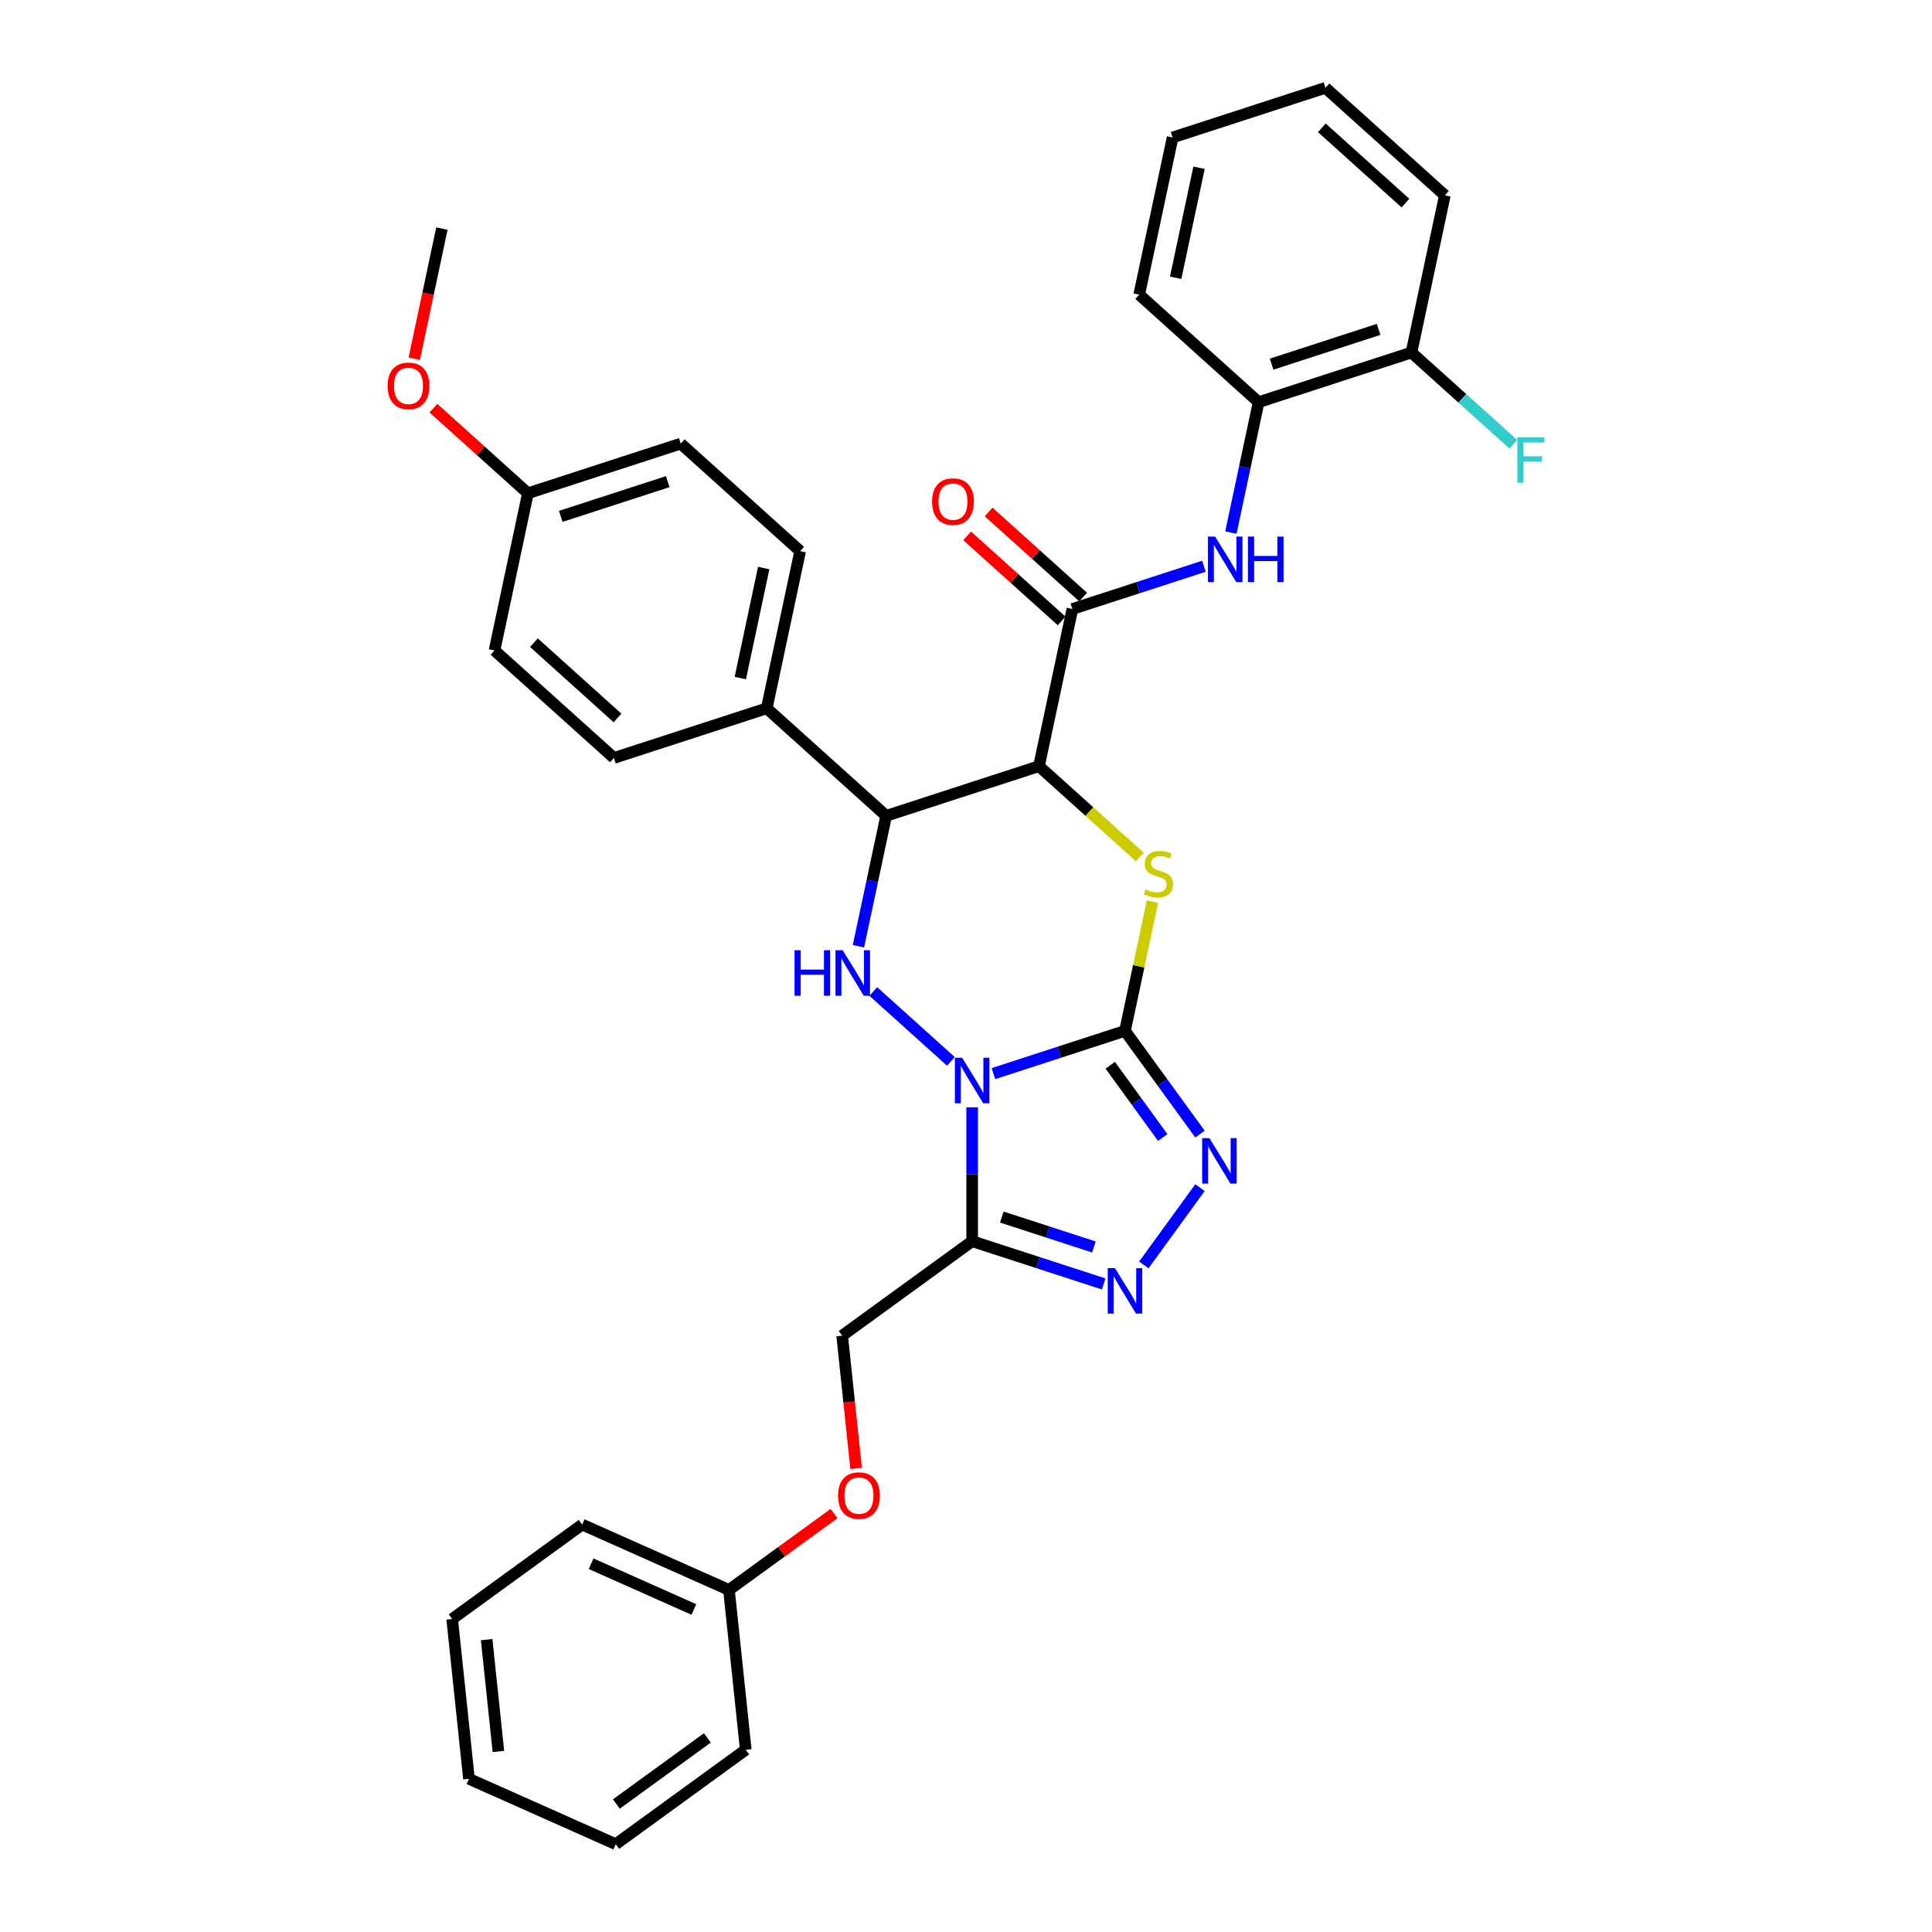 <?xml version='1.0' encoding='iso-8859-1'?>
<svg version='1.1' baseProfile='full'
              xmlns='http://www.w3.org/2000/svg'
                      xmlns:rdkit='http://www.rdkit.org/xml'
                      xmlns:xlink='http://www.w3.org/1999/xlink'
                  xml:space='preserve'
width='1000px' height='1000px' viewBox='0 0 1000 1000'>
<!-- END OF HEADER -->
<rect style='opacity:1.0;fill:#FFFFFF;stroke:none' width='1000' height='1000' x='0' y='0'> </rect>
<path class='bond-0' d='M 514.202,555.703 L 548.246,544.641' style='fill:none;fill-rule:evenodd;stroke:#0000FF;stroke-width:6px;stroke-linecap:butt;stroke-linejoin:miter;stroke-opacity:1' />
<path class='bond-0' d='M 548.246,544.641 L 582.291,533.579' style='fill:none;fill-rule:evenodd;stroke:#000000;stroke-width:6px;stroke-linecap:butt;stroke-linejoin:miter;stroke-opacity:1' />
<path class='bond-3' d='M 492.178,549.366 L 452.023,513.21' style='fill:none;fill-rule:evenodd;stroke:#0000FF;stroke-width:6px;stroke-linecap:butt;stroke-linejoin:miter;stroke-opacity:1' />
<path class='bond-4' d='M 503.19,573.137 L 503.19,607.795' style='fill:none;fill-rule:evenodd;stroke:#0000FF;stroke-width:6px;stroke-linecap:butt;stroke-linejoin:miter;stroke-opacity:1' />
<path class='bond-4' d='M 503.19,607.795 L 503.19,642.452' style='fill:none;fill-rule:evenodd;stroke:#000000;stroke-width:6px;stroke-linecap:butt;stroke-linejoin:miter;stroke-opacity:1' />
<path class='bond-2' d='M 582.291,533.579 L 589.401,500.13' style='fill:none;fill-rule:evenodd;stroke:#000000;stroke-width:6px;stroke-linecap:butt;stroke-linejoin:miter;stroke-opacity:1' />
<path class='bond-2' d='M 589.401,500.13 L 596.511,466.68' style='fill:none;fill-rule:evenodd;stroke:#CCCC00;stroke-width:6px;stroke-linecap:butt;stroke-linejoin:miter;stroke-opacity:1' />
<path class='bond-5' d='M 582.291,533.579 L 601.701,560.295' style='fill:none;fill-rule:evenodd;stroke:#000000;stroke-width:6px;stroke-linecap:butt;stroke-linejoin:miter;stroke-opacity:1' />
<path class='bond-5' d='M 601.701,560.295 L 621.111,587.01' style='fill:none;fill-rule:evenodd;stroke:#0000FF;stroke-width:6px;stroke-linecap:butt;stroke-linejoin:miter;stroke-opacity:1' />
<path class='bond-5' d='M 574.656,551.371 L 588.243,570.072' style='fill:none;fill-rule:evenodd;stroke:#000000;stroke-width:6px;stroke-linecap:butt;stroke-linejoin:miter;stroke-opacity:1' />
<path class='bond-5' d='M 588.243,570.072 L 601.83,588.773' style='fill:none;fill-rule:evenodd;stroke:#0000FF;stroke-width:6px;stroke-linecap:butt;stroke-linejoin:miter;stroke-opacity:1' />
<path class='bond-1' d='M 537.775,396.572 L 458.674,422.274' style='fill:none;fill-rule:evenodd;stroke:#000000;stroke-width:6px;stroke-linecap:butt;stroke-linejoin:miter;stroke-opacity:1' />
<path class='bond-8' d='M 537.775,396.572 L 555.067,315.218' style='fill:none;fill-rule:evenodd;stroke:#000000;stroke-width:6px;stroke-linecap:butt;stroke-linejoin:miter;stroke-opacity:1' />
<path class='bond-35' d='M 537.775,396.572 L 563.863,420.063' style='fill:none;fill-rule:evenodd;stroke:#000000;stroke-width:6px;stroke-linecap:butt;stroke-linejoin:miter;stroke-opacity:1' />
<path class='bond-35' d='M 563.863,420.063 L 589.952,443.553' style='fill:none;fill-rule:evenodd;stroke:#CCCC00;stroke-width:6px;stroke-linecap:butt;stroke-linejoin:miter;stroke-opacity:1' />
<path class='bond-6' d='M 444.327,489.772 L 451.5,456.023' style='fill:none;fill-rule:evenodd;stroke:#0000FF;stroke-width:6px;stroke-linecap:butt;stroke-linejoin:miter;stroke-opacity:1' />
<path class='bond-6' d='M 451.5,456.023 L 458.674,422.274' style='fill:none;fill-rule:evenodd;stroke:#000000;stroke-width:6px;stroke-linecap:butt;stroke-linejoin:miter;stroke-opacity:1' />
<path class='bond-7' d='M 503.19,642.452 L 537.234,653.514' style='fill:none;fill-rule:evenodd;stroke:#000000;stroke-width:6px;stroke-linecap:butt;stroke-linejoin:miter;stroke-opacity:1' />
<path class='bond-7' d='M 537.234,653.514 L 571.279,664.576' style='fill:none;fill-rule:evenodd;stroke:#0000FF;stroke-width:6px;stroke-linecap:butt;stroke-linejoin:miter;stroke-opacity:1' />
<path class='bond-7' d='M 518.544,629.951 L 542.375,637.694' style='fill:none;fill-rule:evenodd;stroke:#000000;stroke-width:6px;stroke-linecap:butt;stroke-linejoin:miter;stroke-opacity:1' />
<path class='bond-7' d='M 542.375,637.694 L 566.206,645.437' style='fill:none;fill-rule:evenodd;stroke:#0000FF;stroke-width:6px;stroke-linecap:butt;stroke-linejoin:miter;stroke-opacity:1' />
<path class='bond-12' d='M 503.19,642.452 L 435.903,691.339' style='fill:none;fill-rule:evenodd;stroke:#000000;stroke-width:6px;stroke-linecap:butt;stroke-linejoin:miter;stroke-opacity:1' />
<path class='bond-34' d='M 621.111,614.723 L 592.047,654.726' style='fill:none;fill-rule:evenodd;stroke:#0000FF;stroke-width:6px;stroke-linecap:butt;stroke-linejoin:miter;stroke-opacity:1' />
<path class='bond-11' d='M 458.674,422.274 L 396.865,366.621' style='fill:none;fill-rule:evenodd;stroke:#000000;stroke-width:6px;stroke-linecap:butt;stroke-linejoin:miter;stroke-opacity:1' />
<path class='bond-9' d='M 555.067,315.218 L 589.112,304.157' style='fill:none;fill-rule:evenodd;stroke:#000000;stroke-width:6px;stroke-linecap:butt;stroke-linejoin:miter;stroke-opacity:1' />
<path class='bond-9' d='M 589.112,304.157 L 623.156,293.095' style='fill:none;fill-rule:evenodd;stroke:#0000FF;stroke-width:6px;stroke-linecap:butt;stroke-linejoin:miter;stroke-opacity:1' />
<path class='bond-13' d='M 560.632,309.037 L 536.174,287.015' style='fill:none;fill-rule:evenodd;stroke:#000000;stroke-width:6px;stroke-linecap:butt;stroke-linejoin:miter;stroke-opacity:1' />
<path class='bond-13' d='M 536.174,287.015 L 511.715,264.992' style='fill:none;fill-rule:evenodd;stroke:#FF0000;stroke-width:6px;stroke-linecap:butt;stroke-linejoin:miter;stroke-opacity:1' />
<path class='bond-13' d='M 549.502,321.399 L 525.043,299.377' style='fill:none;fill-rule:evenodd;stroke:#000000;stroke-width:6px;stroke-linecap:butt;stroke-linejoin:miter;stroke-opacity:1' />
<path class='bond-13' d='M 525.043,299.377 L 500.585,277.354' style='fill:none;fill-rule:evenodd;stroke:#FF0000;stroke-width:6px;stroke-linecap:butt;stroke-linejoin:miter;stroke-opacity:1' />
<path class='bond-10' d='M 637.113,275.661 L 644.287,241.912' style='fill:none;fill-rule:evenodd;stroke:#0000FF;stroke-width:6px;stroke-linecap:butt;stroke-linejoin:miter;stroke-opacity:1' />
<path class='bond-10' d='M 644.287,241.912 L 651.46,208.163' style='fill:none;fill-rule:evenodd;stroke:#000000;stroke-width:6px;stroke-linecap:butt;stroke-linejoin:miter;stroke-opacity:1' />
<path class='bond-14' d='M 651.46,208.163 L 730.561,182.461' style='fill:none;fill-rule:evenodd;stroke:#000000;stroke-width:6px;stroke-linecap:butt;stroke-linejoin:miter;stroke-opacity:1' />
<path class='bond-14' d='M 658.185,188.487 L 713.556,170.496' style='fill:none;fill-rule:evenodd;stroke:#000000;stroke-width:6px;stroke-linecap:butt;stroke-linejoin:miter;stroke-opacity:1' />
<path class='bond-24' d='M 651.46,208.163 L 589.652,152.51' style='fill:none;fill-rule:evenodd;stroke:#000000;stroke-width:6px;stroke-linecap:butt;stroke-linejoin:miter;stroke-opacity:1' />
<path class='bond-15' d='M 396.865,366.621 L 414.158,285.267' style='fill:none;fill-rule:evenodd;stroke:#000000;stroke-width:6px;stroke-linecap:butt;stroke-linejoin:miter;stroke-opacity:1' />
<path class='bond-15' d='M 383.188,350.96 L 395.293,294.012' style='fill:none;fill-rule:evenodd;stroke:#000000;stroke-width:6px;stroke-linecap:butt;stroke-linejoin:miter;stroke-opacity:1' />
<path class='bond-16' d='M 396.865,366.621 L 317.764,392.323' style='fill:none;fill-rule:evenodd;stroke:#000000;stroke-width:6px;stroke-linecap:butt;stroke-linejoin:miter;stroke-opacity:1' />
<path class='bond-17' d='M 435.903,691.339 L 439.514,725.703' style='fill:none;fill-rule:evenodd;stroke:#000000;stroke-width:6px;stroke-linecap:butt;stroke-linejoin:miter;stroke-opacity:1' />
<path class='bond-17' d='M 439.514,725.703 L 443.126,760.066' style='fill:none;fill-rule:evenodd;stroke:#FF0000;stroke-width:6px;stroke-linecap:butt;stroke-linejoin:miter;stroke-opacity:1' />
<path class='bond-18' d='M 730.561,182.461 L 756.924,206.199' style='fill:none;fill-rule:evenodd;stroke:#000000;stroke-width:6px;stroke-linecap:butt;stroke-linejoin:miter;stroke-opacity:1' />
<path class='bond-18' d='M 756.924,206.199 L 783.287,229.936' style='fill:none;fill-rule:evenodd;stroke:#33CCCC;stroke-width:6px;stroke-linecap:butt;stroke-linejoin:miter;stroke-opacity:1' />
<path class='bond-25' d='M 730.561,182.461 L 747.854,101.107' style='fill:none;fill-rule:evenodd;stroke:#000000;stroke-width:6px;stroke-linecap:butt;stroke-linejoin:miter;stroke-opacity:1' />
<path class='bond-20' d='M 414.158,285.267 L 352.349,229.614' style='fill:none;fill-rule:evenodd;stroke:#000000;stroke-width:6px;stroke-linecap:butt;stroke-linejoin:miter;stroke-opacity:1' />
<path class='bond-21' d='M 317.764,392.323 L 255.956,336.67' style='fill:none;fill-rule:evenodd;stroke:#000000;stroke-width:6px;stroke-linecap:butt;stroke-linejoin:miter;stroke-opacity:1' />
<path class='bond-21' d='M 319.624,371.613 L 276.358,332.656' style='fill:none;fill-rule:evenodd;stroke:#000000;stroke-width:6px;stroke-linecap:butt;stroke-linejoin:miter;stroke-opacity:1' />
<path class='bond-22' d='M 431.705,783.422 L 404.507,803.182' style='fill:none;fill-rule:evenodd;stroke:#FF0000;stroke-width:6px;stroke-linecap:butt;stroke-linejoin:miter;stroke-opacity:1' />
<path class='bond-22' d='M 404.507,803.182 L 377.309,822.942' style='fill:none;fill-rule:evenodd;stroke:#000000;stroke-width:6px;stroke-linecap:butt;stroke-linejoin:miter;stroke-opacity:1' />
<path class='bond-19' d='M 273.248,255.316 L 255.956,336.67' style='fill:none;fill-rule:evenodd;stroke:#000000;stroke-width:6px;stroke-linecap:butt;stroke-linejoin:miter;stroke-opacity:1' />
<path class='bond-23' d='M 273.248,255.316 L 248.79,233.293' style='fill:none;fill-rule:evenodd;stroke:#000000;stroke-width:6px;stroke-linecap:butt;stroke-linejoin:miter;stroke-opacity:1' />
<path class='bond-23' d='M 248.79,233.293 L 224.331,211.271' style='fill:none;fill-rule:evenodd;stroke:#FF0000;stroke-width:6px;stroke-linecap:butt;stroke-linejoin:miter;stroke-opacity:1' />
<path class='bond-36' d='M 273.248,255.316 L 352.349,229.614' style='fill:none;fill-rule:evenodd;stroke:#000000;stroke-width:6px;stroke-linecap:butt;stroke-linejoin:miter;stroke-opacity:1' />
<path class='bond-36' d='M 290.254,267.281 L 345.624,249.29' style='fill:none;fill-rule:evenodd;stroke:#000000;stroke-width:6px;stroke-linecap:butt;stroke-linejoin:miter;stroke-opacity:1' />
<path class='bond-26' d='M 377.309,822.942 L 301.328,789.113' style='fill:none;fill-rule:evenodd;stroke:#000000;stroke-width:6px;stroke-linecap:butt;stroke-linejoin:miter;stroke-opacity:1' />
<path class='bond-26' d='M 359.146,833.064 L 305.96,809.384' style='fill:none;fill-rule:evenodd;stroke:#000000;stroke-width:6px;stroke-linecap:butt;stroke-linejoin:miter;stroke-opacity:1' />
<path class='bond-27' d='M 377.309,822.942 L 386.003,905.658' style='fill:none;fill-rule:evenodd;stroke:#000000;stroke-width:6px;stroke-linecap:butt;stroke-linejoin:miter;stroke-opacity:1' />
<path class='bond-28' d='M 214.413,185.674 L 221.572,151.991' style='fill:none;fill-rule:evenodd;stroke:#FF0000;stroke-width:6px;stroke-linecap:butt;stroke-linejoin:miter;stroke-opacity:1' />
<path class='bond-28' d='M 221.572,151.991 L 228.732,118.309' style='fill:none;fill-rule:evenodd;stroke:#000000;stroke-width:6px;stroke-linecap:butt;stroke-linejoin:miter;stroke-opacity:1' />
<path class='bond-29' d='M 589.652,152.51 L 606.944,71.156' style='fill:none;fill-rule:evenodd;stroke:#000000;stroke-width:6px;stroke-linecap:butt;stroke-linejoin:miter;stroke-opacity:1' />
<path class='bond-29' d='M 608.516,143.765 L 620.621,86.818' style='fill:none;fill-rule:evenodd;stroke:#000000;stroke-width:6px;stroke-linecap:butt;stroke-linejoin:miter;stroke-opacity:1' />
<path class='bond-38' d='M 747.854,101.107 L 686.045,45.455' style='fill:none;fill-rule:evenodd;stroke:#000000;stroke-width:6px;stroke-linecap:butt;stroke-linejoin:miter;stroke-opacity:1' />
<path class='bond-38' d='M 727.452,105.121 L 684.186,66.164' style='fill:none;fill-rule:evenodd;stroke:#000000;stroke-width:6px;stroke-linecap:butt;stroke-linejoin:miter;stroke-opacity:1' />
<path class='bond-31' d='M 301.328,789.113 L 234.041,838.001' style='fill:none;fill-rule:evenodd;stroke:#000000;stroke-width:6px;stroke-linecap:butt;stroke-linejoin:miter;stroke-opacity:1' />
<path class='bond-32' d='M 386.003,905.658 L 318.716,954.545' style='fill:none;fill-rule:evenodd;stroke:#000000;stroke-width:6px;stroke-linecap:butt;stroke-linejoin:miter;stroke-opacity:1' />
<path class='bond-32' d='M 366.133,899.534 L 319.031,933.755' style='fill:none;fill-rule:evenodd;stroke:#000000;stroke-width:6px;stroke-linecap:butt;stroke-linejoin:miter;stroke-opacity:1' />
<path class='bond-30' d='M 606.944,71.156 L 686.045,45.455' style='fill:none;fill-rule:evenodd;stroke:#000000;stroke-width:6px;stroke-linecap:butt;stroke-linejoin:miter;stroke-opacity:1' />
<path class='bond-37' d='M 234.041,838.001 L 242.735,920.717' style='fill:none;fill-rule:evenodd;stroke:#000000;stroke-width:6px;stroke-linecap:butt;stroke-linejoin:miter;stroke-opacity:1' />
<path class='bond-37' d='M 251.888,848.669 L 257.974,906.57' style='fill:none;fill-rule:evenodd;stroke:#000000;stroke-width:6px;stroke-linecap:butt;stroke-linejoin:miter;stroke-opacity:1' />
<path class='bond-33' d='M 318.716,954.545 L 242.735,920.717' style='fill:none;fill-rule:evenodd;stroke:#000000;stroke-width:6px;stroke-linecap:butt;stroke-linejoin:miter;stroke-opacity:1' />
<path  class='atom-0' d='M 497.983 547.504
L 505.702 559.979
Q 506.467 561.21, 507.698 563.439
Q 508.929 565.668, 508.995 565.801
L 508.995 547.504
L 512.123 547.504
L 512.123 571.058
L 508.896 571.058
L 500.612 557.418
Q 499.647 555.821, 498.616 553.991
Q 497.617 552.161, 497.318 551.596
L 497.318 571.058
L 494.257 571.058
L 494.257 547.504
L 497.983 547.504
' fill='#0000FF'/>
<path  class='atom-3' d='M 592.929 460.309
Q 593.196 460.409, 594.294 460.875
Q 595.391 461.341, 596.589 461.64
Q 597.82 461.906, 599.018 461.906
Q 601.247 461.906, 602.544 460.842
Q 603.842 459.744, 603.842 457.848
Q 603.842 456.55, 603.176 455.752
Q 602.544 454.953, 601.546 454.521
Q 600.548 454.088, 598.885 453.589
Q 596.789 452.957, 595.524 452.358
Q 594.294 451.759, 593.395 450.495
Q 592.53 449.231, 592.53 447.102
Q 592.53 444.141, 594.526 442.311
Q 596.556 440.481, 600.548 440.481
Q 603.276 440.481, 606.37 441.779
L 605.605 444.34
Q 602.777 443.176, 600.648 443.176
Q 598.352 443.176, 597.088 444.141
Q 595.824 445.072, 595.857 446.703
Q 595.857 447.967, 596.489 448.732
Q 597.155 449.497, 598.086 449.93
Q 599.051 450.362, 600.648 450.861
Q 602.777 451.526, 604.041 452.192
Q 605.305 452.857, 606.204 454.221
Q 607.135 455.552, 607.135 457.848
Q 607.135 461.108, 604.939 462.871
Q 602.777 464.601, 599.151 464.601
Q 597.055 464.601, 595.458 464.135
Q 593.894 463.703, 592.031 462.938
L 592.929 460.309
' fill='#CCCC00'/>
<path  class='atom-4' d='M 411.257 491.851
L 414.45 491.851
L 414.45 501.865
L 426.494 501.865
L 426.494 491.851
L 429.687 491.851
L 429.687 515.405
L 426.494 515.405
L 426.494 504.526
L 414.45 504.526
L 414.45 515.405
L 411.257 515.405
L 411.257 491.851
' fill='#0000FF'/>
<path  class='atom-4' d='M 436.175 491.851
L 443.893 504.327
Q 444.658 505.558, 445.889 507.787
Q 447.12 510.016, 447.187 510.149
L 447.187 491.851
L 450.314 491.851
L 450.314 515.405
L 447.087 515.405
L 438.803 501.765
Q 437.838 500.168, 436.807 498.338
Q 435.809 496.509, 435.509 495.943
L 435.509 515.405
L 432.449 515.405
L 432.449 491.851
L 436.175 491.851
' fill='#0000FF'/>
<path  class='atom-6' d='M 625.971 589.089
L 633.69 601.565
Q 634.455 602.796, 635.686 605.025
Q 636.917 607.254, 636.983 607.387
L 636.983 589.089
L 640.111 589.089
L 640.111 612.644
L 636.883 612.644
L 628.6 599.003
Q 627.635 597.407, 626.603 595.577
Q 625.605 593.747, 625.306 593.181
L 625.306 612.644
L 622.245 612.644
L 622.245 589.089
L 625.971 589.089
' fill='#0000FF'/>
<path  class='atom-8' d='M 577.084 656.377
L 584.803 668.852
Q 585.568 670.083, 586.799 672.312
Q 588.03 674.541, 588.096 674.674
L 588.096 656.377
L 591.223 656.377
L 591.223 679.931
L 587.996 679.931
L 579.713 666.291
Q 578.748 664.694, 577.716 662.864
Q 576.718 661.034, 576.419 660.469
L 576.419 679.931
L 573.358 679.931
L 573.358 656.377
L 577.084 656.377
' fill='#0000FF'/>
<path  class='atom-10' d='M 628.961 277.74
L 636.68 290.216
Q 637.445 291.446, 638.676 293.675
Q 639.907 295.904, 639.973 296.038
L 639.973 277.74
L 643.101 277.74
L 643.101 301.294
L 639.873 301.294
L 631.59 287.654
Q 630.625 286.057, 629.593 284.227
Q 628.595 282.397, 628.296 281.832
L 628.296 301.294
L 625.235 301.294
L 625.235 277.74
L 628.961 277.74
' fill='#0000FF'/>
<path  class='atom-10' d='M 645.928 277.74
L 649.122 277.74
L 649.122 287.754
L 661.165 287.754
L 661.165 277.74
L 664.359 277.74
L 664.359 301.294
L 661.165 301.294
L 661.165 290.415
L 649.122 290.415
L 649.122 301.294
L 645.928 301.294
L 645.928 277.74
' fill='#0000FF'/>
<path  class='atom-14' d='M 482.446 259.632
Q 482.446 253.977, 485.241 250.816
Q 488.035 247.655, 493.258 247.655
Q 498.482 247.655, 501.276 250.816
Q 504.071 253.977, 504.071 259.632
Q 504.071 265.354, 501.243 268.615
Q 498.415 271.842, 493.258 271.842
Q 488.069 271.842, 485.241 268.615
Q 482.446 265.388, 482.446 259.632
M 493.258 269.18
Q 496.851 269.18, 498.781 266.785
Q 500.744 264.356, 500.744 259.632
Q 500.744 255.008, 498.781 252.679
Q 496.851 250.317, 493.258 250.317
Q 489.665 250.317, 487.703 252.646
Q 485.773 254.975, 485.773 259.632
Q 485.773 264.39, 487.703 266.785
Q 489.665 269.18, 493.258 269.18
' fill='#FF0000'/>
<path  class='atom-18' d='M 433.784 774.122
Q 433.784 768.466, 436.579 765.306
Q 439.373 762.145, 444.597 762.145
Q 449.82 762.145, 452.614 765.306
Q 455.409 768.466, 455.409 774.122
Q 455.409 779.844, 452.581 783.104
Q 449.753 786.331, 444.597 786.331
Q 439.407 786.331, 436.579 783.104
Q 433.784 779.877, 433.784 774.122
M 444.597 783.67
Q 448.19 783.67, 450.119 781.275
Q 452.082 778.846, 452.082 774.122
Q 452.082 769.498, 450.119 767.169
Q 448.19 764.807, 444.597 764.807
Q 441.003 764.807, 439.041 767.135
Q 437.111 769.464, 437.111 774.122
Q 437.111 778.879, 439.041 781.275
Q 441.003 783.67, 444.597 783.67
' fill='#FF0000'/>
<path  class='atom-19' d='M 785.367 226.337
L 799.373 226.337
L 799.373 229.032
L 788.527 229.032
L 788.527 236.184
L 798.175 236.184
L 798.175 238.912
L 788.527 238.912
L 788.527 249.891
L 785.367 249.891
L 785.367 226.337
' fill='#33CCCC'/>
<path  class='atom-24' d='M 200.627 199.73
Q 200.627 194.074, 203.422 190.914
Q 206.216 187.753, 211.44 187.753
Q 216.663 187.753, 219.457 190.914
Q 222.252 194.074, 222.252 199.73
Q 222.252 205.452, 219.424 208.712
Q 216.596 211.939, 211.44 211.939
Q 206.25 211.939, 203.422 208.712
Q 200.627 205.485, 200.627 199.73
M 211.44 209.278
Q 215.033 209.278, 216.962 206.883
Q 218.925 204.454, 218.925 199.73
Q 218.925 195.105, 216.962 192.777
Q 215.033 190.415, 211.44 190.415
Q 207.847 190.415, 205.884 192.743
Q 203.954 195.072, 203.954 199.73
Q 203.954 204.487, 205.884 206.883
Q 207.847 209.278, 211.44 209.278
' fill='#FF0000'/>
</svg>
